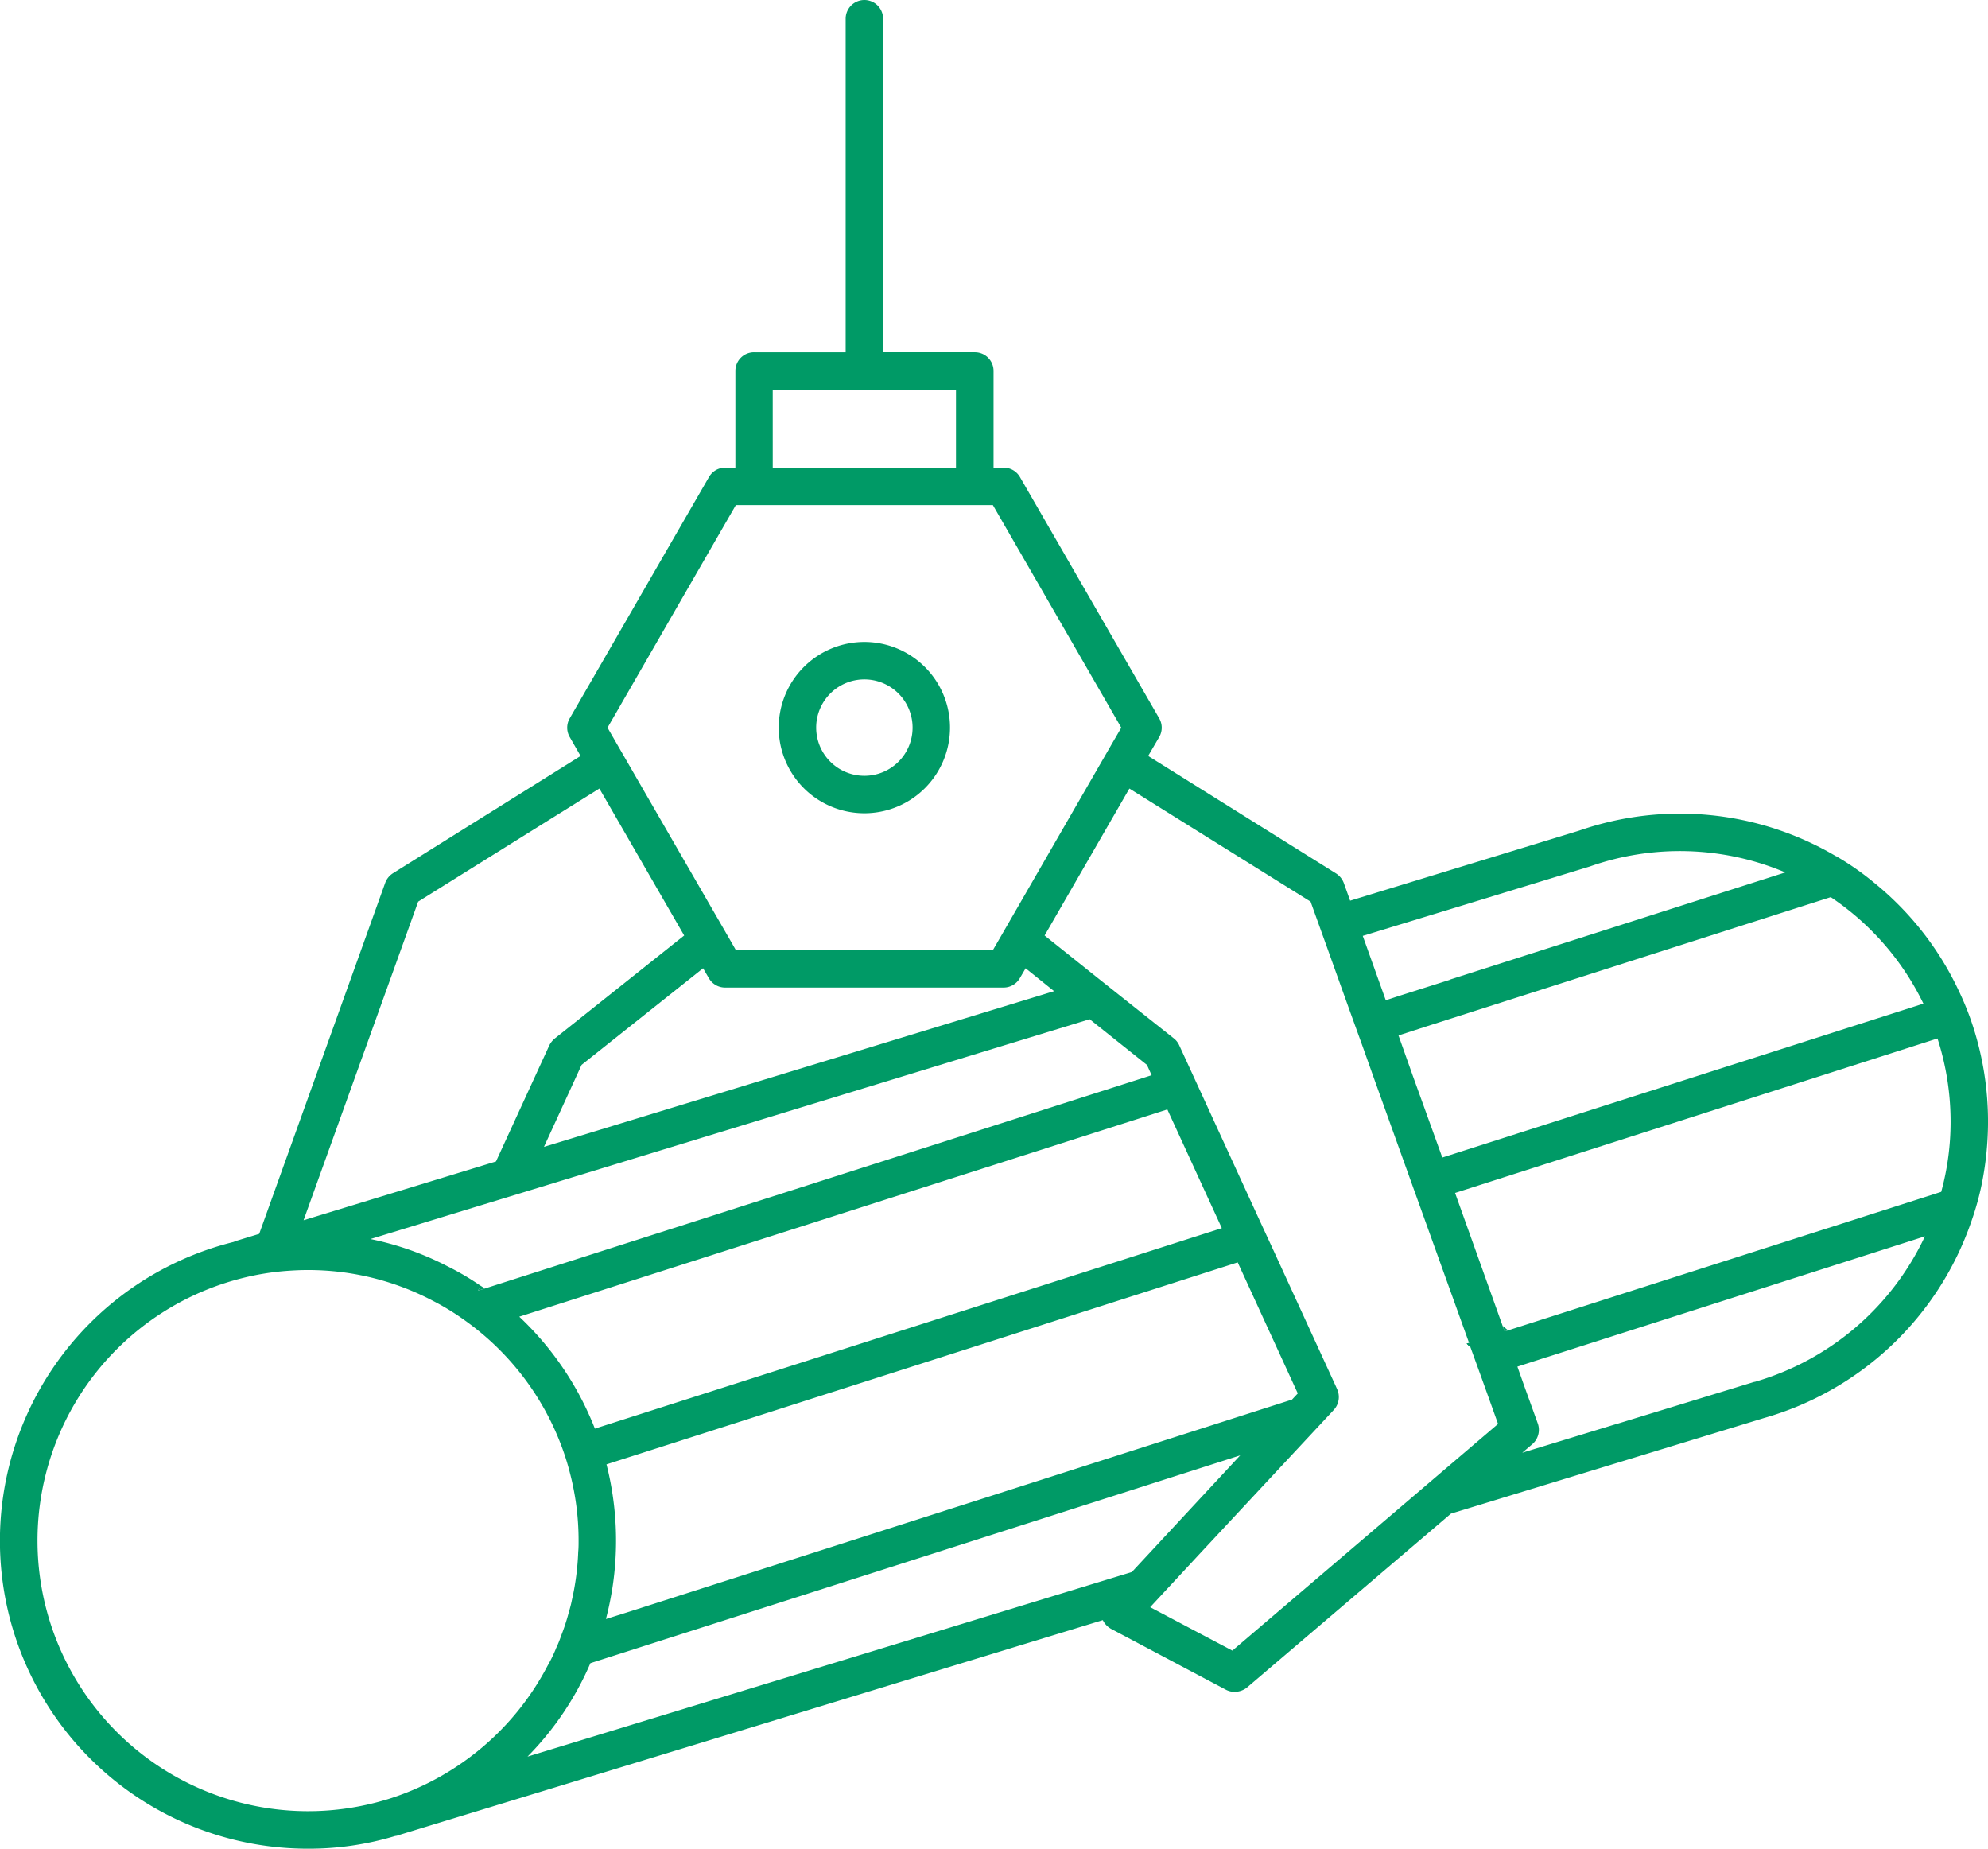 <svg id="Logging_Icon" data-name="Logging Icon" xmlns="http://www.w3.org/2000/svg" width="130.295" height="121.155" viewBox="0 0 130.295 121.155">
  <g id="Group_745" data-name="Group 745" transform="translate(51.039 42.07)">
    <g id="Group_744" data-name="Group 744" transform="translate(0 0)">
      <g id="Group_743" data-name="Group 743">
        <path id="Path_460" data-name="Path 460" d="M542.473,316.855a5.613,5.613,0,1,0,5.619,5.619A5.615,5.615,0,0,0,542.473,316.855Zm0,8.772a3.159,3.159,0,1,1,3.166-3.153A3.152,3.152,0,0,1,542.473,325.627Z" transform="translate(-536.867 -316.855)" fill="#009a66"/>
      </g>
    </g>
  </g>
  <g id="Group_746" data-name="Group 746" transform="translate(31.335 84.251)">
    <path id="Path_461" data-name="Path 461" d="M508.04,378.88l-.147.331.429-.135A2.265,2.265,0,0,0,508.04,378.88Z" transform="translate(-507.893 -378.88)" fill="#009a66"/>
  </g>
  <g id="Group_747" data-name="Group 747" transform="translate(96.126 86.889)">
    <path id="Path_462" data-name="Path 462" d="M605.523,382.759l.135.368.22-.073C605.756,382.955,605.633,382.857,605.523,382.759Zm0,0,.135.368.22-.073C605.756,382.955,605.633,382.857,605.523,382.759Zm0,0,.135.368.22-.073C605.756,382.955,605.633,382.857,605.523,382.759Zm-2.2,1.116-.16.049.258.258Zm2.2-1.116.135.368.22-.073C605.756,382.955,605.633,382.857,605.523,382.759Zm0,0,.135.368.22-.073C605.756,382.955,605.633,382.857,605.523,382.759Z" transform="translate(-603.167 -382.759)" fill="#009a66"/>
  </g>
  <g id="Group_748" data-name="Group 748" transform="translate(0 0)">
    <path id="Path_463" data-name="Path 463" d="M591.142,322.3a18.639,18.639,0,0,0-.908-2.294,20.07,20.07,0,0,0-5.557-7.141,18,18,0,0,0-2.528-1.767h-.012a20.135,20.135,0,0,0-16.759-1.693c-.024.012-.049.012-.073.025l-15,4.589-.417-1.166a1.288,1.288,0,0,0-.515-.626l-12.306-7.693.724-1.239a1.218,1.218,0,0,0,0-1.227l-9.128-15.815a1.23,1.23,0,0,0-1.067-.613h-.662v-6.331a1.222,1.222,0,0,0-1.227-1.227h-6.012V256.219a1.227,1.227,0,1,0-2.454,0v21.863h-6a1.222,1.222,0,0,0-1.227,1.227v6.331h-.675a1.225,1.225,0,0,0-1.055.613l-9.128,15.815a1.218,1.218,0,0,0,0,1.227l.711,1.239-12.306,7.693a1.261,1.261,0,0,0-.5.626l-8.257,23-1.485.454a.437.437,0,0,0-.11.049.178.178,0,0,0-.074.024A20.18,20.18,0,0,0,482,376.147a19.589,19.589,0,0,0,5.717-.834.977.977,0,0,0,.184-.037l.1-.037,46.094-14.072a1.317,1.317,0,0,0,.551.577l7.521,3.987a1.2,1.2,0,0,0,.577.135,1.3,1.3,0,0,0,.8-.282L556.9,354.2l.012-.012,20.452-6.245c.012,0,.024-.012.037-.012a20.235,20.235,0,0,0,13.619-12.895,18.157,18.157,0,0,0,.675-2.417,20.787,20.787,0,0,0,.417-4.122A20.28,20.28,0,0,0,591.142,322.3Zm-3.264-1.534-31.531,10.085-1.914-5.3-.958-2.7,1.853-.6,26.476-8.465A17.683,17.683,0,0,1,587.878,320.766Zm-30.353-6.392,8.5-2.6a17.754,17.754,0,0,1,12.8.392l-22,7.03v.012l-3.326,1.055-.858.282-1.509-4.22Zm-45.064-33.837h12.011v5.1H512.462Zm-2.417,7.557H526.89l8.416,14.588-.6,1.03-7.423,12.87-.392.675H510.045l-.4-.7-7.411-12.833-.6-1.043Zm-8.478,62.866,41.37-13.238,3.938,8.588-.368.393-.012.012-43.554,13.937-1.411.442c.171-.65.307-1.313.417-1.988a20.289,20.289,0,0,0-.38-8.146Zm-.761-2.343a20.182,20.182,0,0,0-4.956-7.336L538.325,327.7l3.57,7.778Zm-7.226-9.177-.429.135.147-.331a17.4,17.4,0,0,0-2.122-1.251,19.38,19.38,0,0,0-5.079-1.8l6.871-2.1,3.141-.958,37.126-11.348,3.754,2.994.307.675Zm3.889-9.288,2.467-5.373,7.962-6.331.38.651a1.227,1.227,0,0,0,1.055.613h18.256a1.231,1.231,0,0,0,1.067-.613l.381-.651,1.865,1.5Zm-8.244-16.072,11.876-7.411,5.558,9.631-8.478,6.748a1.374,1.374,0,0,0-.356.441l-3.5,7.619-12.612,3.852Zm-1.779,58.755-.27.086c-.012,0-.037.012-.049.012a17.733,17.733,0,1,1-9.374-34.193,17.172,17.172,0,0,1,2.773-.454c.49-.037.981-.062,1.472-.062a17.559,17.559,0,0,1,8.159,2,16.209,16.209,0,0,1,2.11,1.288,17.741,17.741,0,0,1,6.269,8.036,16.317,16.317,0,0,1,.638,1.988,17.509,17.509,0,0,1,.564,4.417c0,.258,0,.5-.025.748a16.925,16.925,0,0,1-.417,3.166c-.049.258-.122.527-.2.785a13.218,13.218,0,0,1-.5,1.534,7.7,7.7,0,0,1-.356.87v.012a9.166,9.166,0,0,1-.54,1.1A17.8,17.8,0,0,1,487.446,372.835Zm8.944-2.724a19.868,19.868,0,0,0,4.123-6.123L543.1,350.37l-7.1,7.644ZM555.673,352l-4.687,4-8.4,7.165L537.2,360.32l.135-.147,3.325-3.583.012-.012,7.214-7.742,1.349-1.448a1.243,1.243,0,0,0,.221-1.35l-.11-.245-4.049-8.822-1.043-2.257-3.57-7.778-1.031-2.246-.552-1.2a1.193,1.193,0,0,0-.343-.441l-2.675-2.122-2.331-1.853-3.472-2.773,5.557-9.631,11.876,7.411.233.65.834,2.319,1.521,4.245.834,2.306.785,2.209L554,331.6l.834,2.319L558.1,343l.1.307.724,2L560,348.309Zm21.163-6.453a1.014,1.014,0,0,0-.184.049l-8.785,2.687h-.012l-6.269,1.914.663-.564a1.245,1.245,0,0,0,.356-1.35l-.847-2.343-.491-1.386,1.939-.626h.012l24.759-7.913A17.791,17.791,0,0,1,576.836,345.549ZM589.044,333.1l-28.39,9.079-.22.073-.135-.368-3.116-8.712L588.8,323.048a17.761,17.761,0,0,1,.859,5.447A17.326,17.326,0,0,1,589.044,333.1Z" transform="translate(-461.816 -254.992)" fill="#009a66"/>
    <path id="Path_464" data-name="Path 464" d="M603.425,384.707l-.258-.258.16-.049Z" transform="translate(-507.04 -296.395)" fill="#009a66"/>
  </g>
</svg>

